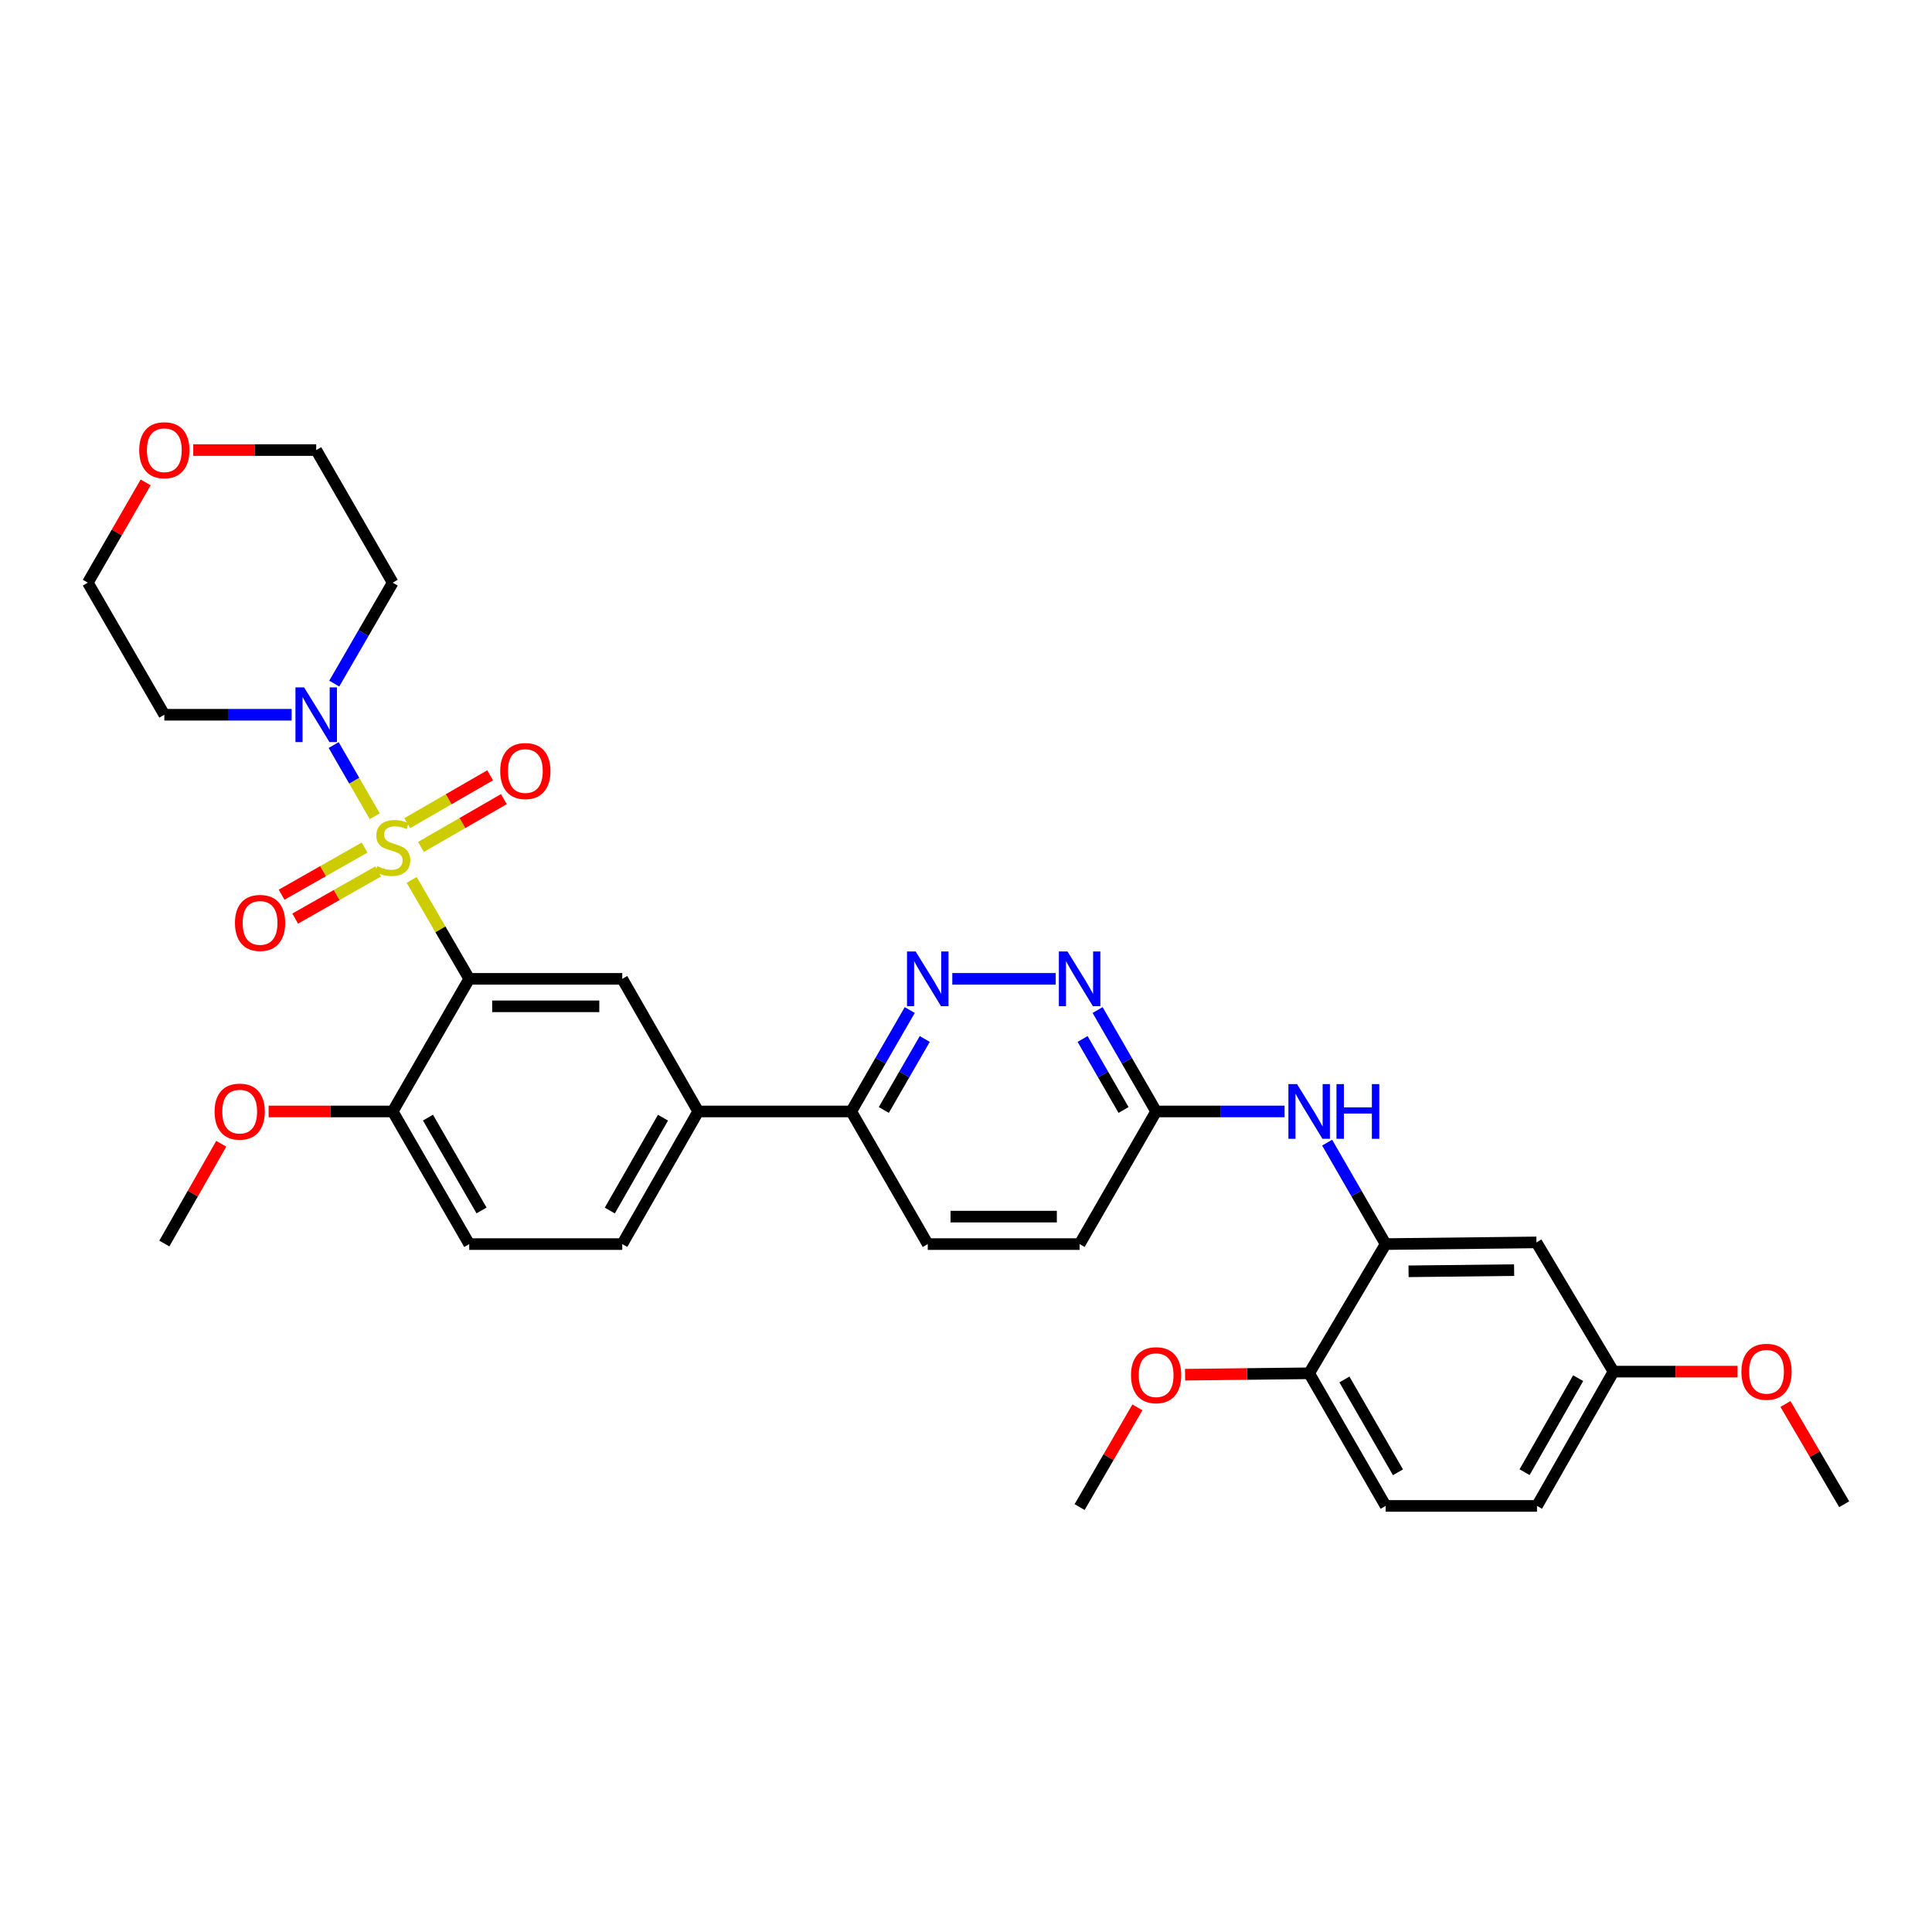 <?xml version='1.0' encoding='iso-8859-1'?>
<svg version='1.1' baseProfile='full'
              xmlns='http://www.w3.org/2000/svg'
                      xmlns:rdkit='http://www.rdkit.org/xml'
                      xmlns:xlink='http://www.w3.org/1999/xlink'
                  xml:space='preserve'
width='1000px' height='1000px' viewBox='0 0 1000 1000'>
<!-- END OF HEADER -->
<rect style='opacity:1.0;fill:#FFFFFF;stroke:none' width='1000' height='1000' x='0' y='0'> </rect>
<path class='bond-0' d='M 213.071,455.449 L 227.97,481.05' style='fill:none;fill-rule:evenodd;stroke:#CCCC00;stroke-width:6px;stroke-linecap:butt;stroke-linejoin:miter;stroke-opacity:1' />
<path class='bond-0' d='M 227.97,481.05 L 242.869,506.651' style='fill:none;fill-rule:evenodd;stroke:#000000;stroke-width:6px;stroke-linecap:butt;stroke-linejoin:miter;stroke-opacity:1' />
<path class='bond-1' d='M 193.977,422.499 L 183.342,404.066' style='fill:none;fill-rule:evenodd;stroke:#CCCC00;stroke-width:6px;stroke-linecap:butt;stroke-linejoin:miter;stroke-opacity:1' />
<path class='bond-1' d='M 183.342,404.066 L 172.707,385.633' style='fill:none;fill-rule:evenodd;stroke:#0000FF;stroke-width:6px;stroke-linecap:butt;stroke-linejoin:miter;stroke-opacity:1' />
<path class='bond-8' d='M 188.699,438.701 L 167.228,450.904' style='fill:none;fill-rule:evenodd;stroke:#CCCC00;stroke-width:6px;stroke-linecap:butt;stroke-linejoin:miter;stroke-opacity:1' />
<path class='bond-8' d='M 167.228,450.904 L 145.758,463.107' style='fill:none;fill-rule:evenodd;stroke:#FF0000;stroke-width:6px;stroke-linecap:butt;stroke-linejoin:miter;stroke-opacity:1' />
<path class='bond-8' d='M 195.725,451.064 L 174.255,463.267' style='fill:none;fill-rule:evenodd;stroke:#CCCC00;stroke-width:6px;stroke-linecap:butt;stroke-linejoin:miter;stroke-opacity:1' />
<path class='bond-8' d='M 174.255,463.267 L 152.784,475.47' style='fill:none;fill-rule:evenodd;stroke:#FF0000;stroke-width:6px;stroke-linecap:butt;stroke-linejoin:miter;stroke-opacity:1' />
<path class='bond-9' d='M 217.88,438.38 L 239.344,426' style='fill:none;fill-rule:evenodd;stroke:#CCCC00;stroke-width:6px;stroke-linecap:butt;stroke-linejoin:miter;stroke-opacity:1' />
<path class='bond-9' d='M 239.344,426 L 260.808,413.621' style='fill:none;fill-rule:evenodd;stroke:#FF0000;stroke-width:6px;stroke-linecap:butt;stroke-linejoin:miter;stroke-opacity:1' />
<path class='bond-9' d='M 210.775,426.061 L 232.239,413.682' style='fill:none;fill-rule:evenodd;stroke:#CCCC00;stroke-width:6px;stroke-linecap:butt;stroke-linejoin:miter;stroke-opacity:1' />
<path class='bond-9' d='M 232.239,413.682 L 253.703,401.302' style='fill:none;fill-rule:evenodd;stroke:#FF0000;stroke-width:6px;stroke-linecap:butt;stroke-linejoin:miter;stroke-opacity:1' />
<path class='bond-2' d='M 242.869,506.651 L 322.075,506.651' style='fill:none;fill-rule:evenodd;stroke:#000000;stroke-width:6px;stroke-linecap:butt;stroke-linejoin:miter;stroke-opacity:1' />
<path class='bond-2' d='M 254.75,520.871 L 310.194,520.871' style='fill:none;fill-rule:evenodd;stroke:#000000;stroke-width:6px;stroke-linecap:butt;stroke-linejoin:miter;stroke-opacity:1' />
<path class='bond-10' d='M 242.869,506.651 L 203.266,575.287' style='fill:none;fill-rule:evenodd;stroke:#000000;stroke-width:6px;stroke-linecap:butt;stroke-linejoin:miter;stroke-opacity:1' />
<path class='bond-19' d='M 150.958,369.957 L 118.008,369.957' style='fill:none;fill-rule:evenodd;stroke:#0000FF;stroke-width:6px;stroke-linecap:butt;stroke-linejoin:miter;stroke-opacity:1' />
<path class='bond-19' d='M 118.008,369.957 L 85.058,369.957' style='fill:none;fill-rule:evenodd;stroke:#000000;stroke-width:6px;stroke-linecap:butt;stroke-linejoin:miter;stroke-opacity:1' />
<path class='bond-20' d='M 173.01,353.821 L 188.138,327.705' style='fill:none;fill-rule:evenodd;stroke:#0000FF;stroke-width:6px;stroke-linecap:butt;stroke-linejoin:miter;stroke-opacity:1' />
<path class='bond-20' d='M 188.138,327.705 L 203.266,301.59' style='fill:none;fill-rule:evenodd;stroke:#000000;stroke-width:6px;stroke-linecap:butt;stroke-linejoin:miter;stroke-opacity:1' />
<path class='bond-7' d='M 322.075,506.651 L 361.394,575.287' style='fill:none;fill-rule:evenodd;stroke:#000000;stroke-width:6px;stroke-linecap:butt;stroke-linejoin:miter;stroke-opacity:1' />
<path class='bond-3' d='M 470.889,522.792 L 455.744,549.04' style='fill:none;fill-rule:evenodd;stroke:#0000FF;stroke-width:6px;stroke-linecap:butt;stroke-linejoin:miter;stroke-opacity:1' />
<path class='bond-3' d='M 455.744,549.04 L 440.599,575.287' style='fill:none;fill-rule:evenodd;stroke:#000000;stroke-width:6px;stroke-linecap:butt;stroke-linejoin:miter;stroke-opacity:1' />
<path class='bond-3' d='M 478.662,537.773 L 468.061,556.146' style='fill:none;fill-rule:evenodd;stroke:#0000FF;stroke-width:6px;stroke-linecap:butt;stroke-linejoin:miter;stroke-opacity:1' />
<path class='bond-3' d='M 468.061,556.146 L 457.46,574.52' style='fill:none;fill-rule:evenodd;stroke:#000000;stroke-width:6px;stroke-linecap:butt;stroke-linejoin:miter;stroke-opacity:1' />
<path class='bond-5' d='M 492.908,506.651 L 546.42,506.651' style='fill:none;fill-rule:evenodd;stroke:#0000FF;stroke-width:6px;stroke-linecap:butt;stroke-linejoin:miter;stroke-opacity:1' />
<path class='bond-4' d='M 717.204,643.938 L 702.064,617.683' style='fill:none;fill-rule:evenodd;stroke:#000000;stroke-width:6px;stroke-linecap:butt;stroke-linejoin:miter;stroke-opacity:1' />
<path class='bond-4' d='M 702.064,617.683 L 686.925,591.428' style='fill:none;fill-rule:evenodd;stroke:#0000FF;stroke-width:6px;stroke-linecap:butt;stroke-linejoin:miter;stroke-opacity:1' />
<path class='bond-13' d='M 717.204,643.938 L 795.257,643.062' style='fill:none;fill-rule:evenodd;stroke:#000000;stroke-width:6px;stroke-linecap:butt;stroke-linejoin:miter;stroke-opacity:1' />
<path class='bond-13' d='M 729.072,658.026 L 783.709,657.412' style='fill:none;fill-rule:evenodd;stroke:#000000;stroke-width:6px;stroke-linecap:butt;stroke-linejoin:miter;stroke-opacity:1' />
<path class='bond-14' d='M 717.204,643.938 L 677.617,710.812' style='fill:none;fill-rule:evenodd;stroke:#000000;stroke-width:6px;stroke-linecap:butt;stroke-linejoin:miter;stroke-opacity:1' />
<path class='bond-35' d='M 568.121,522.792 L 583.266,549.04' style='fill:none;fill-rule:evenodd;stroke:#0000FF;stroke-width:6px;stroke-linecap:butt;stroke-linejoin:miter;stroke-opacity:1' />
<path class='bond-35' d='M 583.266,549.04 L 598.411,575.287' style='fill:none;fill-rule:evenodd;stroke:#000000;stroke-width:6px;stroke-linecap:butt;stroke-linejoin:miter;stroke-opacity:1' />
<path class='bond-35' d='M 560.348,537.773 L 570.949,556.146' style='fill:none;fill-rule:evenodd;stroke:#0000FF;stroke-width:6px;stroke-linecap:butt;stroke-linejoin:miter;stroke-opacity:1' />
<path class='bond-35' d='M 570.949,556.146 L 581.551,574.52' style='fill:none;fill-rule:evenodd;stroke:#000000;stroke-width:6px;stroke-linecap:butt;stroke-linejoin:miter;stroke-opacity:1' />
<path class='bond-6' d='M 664.897,575.287 L 631.654,575.287' style='fill:none;fill-rule:evenodd;stroke:#0000FF;stroke-width:6px;stroke-linecap:butt;stroke-linejoin:miter;stroke-opacity:1' />
<path class='bond-6' d='M 631.654,575.287 L 598.411,575.287' style='fill:none;fill-rule:evenodd;stroke:#000000;stroke-width:6px;stroke-linecap:butt;stroke-linejoin:miter;stroke-opacity:1' />
<path class='bond-12' d='M 361.394,575.287 L 440.599,575.287' style='fill:none;fill-rule:evenodd;stroke:#000000;stroke-width:6px;stroke-linecap:butt;stroke-linejoin:miter;stroke-opacity:1' />
<path class='bond-34' d='M 361.394,575.287 L 322.075,643.938' style='fill:none;fill-rule:evenodd;stroke:#000000;stroke-width:6px;stroke-linecap:butt;stroke-linejoin:miter;stroke-opacity:1' />
<path class='bond-34' d='M 343.156,578.517 L 315.633,626.574' style='fill:none;fill-rule:evenodd;stroke:#000000;stroke-width:6px;stroke-linecap:butt;stroke-linejoin:miter;stroke-opacity:1' />
<path class='bond-16' d='M 203.266,575.287 L 242.869,643.938' style='fill:none;fill-rule:evenodd;stroke:#000000;stroke-width:6px;stroke-linecap:butt;stroke-linejoin:miter;stroke-opacity:1' />
<path class='bond-16' d='M 221.524,578.479 L 249.246,626.535' style='fill:none;fill-rule:evenodd;stroke:#000000;stroke-width:6px;stroke-linecap:butt;stroke-linejoin:miter;stroke-opacity:1' />
<path class='bond-25' d='M 203.266,575.287 L 171.153,575.287' style='fill:none;fill-rule:evenodd;stroke:#000000;stroke-width:6px;stroke-linecap:butt;stroke-linejoin:miter;stroke-opacity:1' />
<path class='bond-25' d='M 171.153,575.287 L 139.04,575.287' style='fill:none;fill-rule:evenodd;stroke:#FF0000;stroke-width:6px;stroke-linecap:butt;stroke-linejoin:miter;stroke-opacity:1' />
<path class='bond-11' d='M 598.411,575.287 L 558.808,643.938' style='fill:none;fill-rule:evenodd;stroke:#000000;stroke-width:6px;stroke-linecap:butt;stroke-linejoin:miter;stroke-opacity:1' />
<path class='bond-18' d='M 440.599,575.287 L 480.202,643.938' style='fill:none;fill-rule:evenodd;stroke:#000000;stroke-width:6px;stroke-linecap:butt;stroke-linejoin:miter;stroke-opacity:1' />
<path class='bond-22' d='M 795.257,643.062 L 835.144,709.951' style='fill:none;fill-rule:evenodd;stroke:#000000;stroke-width:6px;stroke-linecap:butt;stroke-linejoin:miter;stroke-opacity:1' />
<path class='bond-21' d='M 677.617,710.812 L 717.204,779.464' style='fill:none;fill-rule:evenodd;stroke:#000000;stroke-width:6px;stroke-linecap:butt;stroke-linejoin:miter;stroke-opacity:1' />
<path class='bond-21' d='M 695.874,714.007 L 723.585,762.063' style='fill:none;fill-rule:evenodd;stroke:#000000;stroke-width:6px;stroke-linecap:butt;stroke-linejoin:miter;stroke-opacity:1' />
<path class='bond-26' d='M 677.617,710.812 L 645.504,711.178' style='fill:none;fill-rule:evenodd;stroke:#000000;stroke-width:6px;stroke-linecap:butt;stroke-linejoin:miter;stroke-opacity:1' />
<path class='bond-26' d='M 645.504,711.178 L 613.391,711.543' style='fill:none;fill-rule:evenodd;stroke:#FF0000;stroke-width:6px;stroke-linecap:butt;stroke-linejoin:miter;stroke-opacity:1' />
<path class='bond-15' d='M 322.075,643.938 L 242.869,643.938' style='fill:none;fill-rule:evenodd;stroke:#000000;stroke-width:6px;stroke-linecap:butt;stroke-linejoin:miter;stroke-opacity:1' />
<path class='bond-17' d='M 100.023,232.954 L 131.843,232.954' style='fill:none;fill-rule:evenodd;stroke:#FF0000;stroke-width:6px;stroke-linecap:butt;stroke-linejoin:miter;stroke-opacity:1' />
<path class='bond-17' d='M 131.843,232.954 L 163.663,232.954' style='fill:none;fill-rule:evenodd;stroke:#000000;stroke-width:6px;stroke-linecap:butt;stroke-linejoin:miter;stroke-opacity:1' />
<path class='bond-33' d='M 75.398,249.695 L 60.426,275.642' style='fill:none;fill-rule:evenodd;stroke:#FF0000;stroke-width:6px;stroke-linecap:butt;stroke-linejoin:miter;stroke-opacity:1' />
<path class='bond-33' d='M 60.426,275.642 L 45.455,301.59' style='fill:none;fill-rule:evenodd;stroke:#000000;stroke-width:6px;stroke-linecap:butt;stroke-linejoin:miter;stroke-opacity:1' />
<path class='bond-23' d='M 480.202,643.938 L 558.808,643.938' style='fill:none;fill-rule:evenodd;stroke:#000000;stroke-width:6px;stroke-linecap:butt;stroke-linejoin:miter;stroke-opacity:1' />
<path class='bond-23' d='M 491.993,629.718 L 547.017,629.718' style='fill:none;fill-rule:evenodd;stroke:#000000;stroke-width:6px;stroke-linecap:butt;stroke-linejoin:miter;stroke-opacity:1' />
<path class='bond-28' d='M 85.058,369.957 L 45.455,301.59' style='fill:none;fill-rule:evenodd;stroke:#000000;stroke-width:6px;stroke-linecap:butt;stroke-linejoin:miter;stroke-opacity:1' />
<path class='bond-29' d='M 203.266,301.59 L 163.663,232.954' style='fill:none;fill-rule:evenodd;stroke:#000000;stroke-width:6px;stroke-linecap:butt;stroke-linejoin:miter;stroke-opacity:1' />
<path class='bond-24' d='M 717.204,779.464 L 795.541,779.464' style='fill:none;fill-rule:evenodd;stroke:#000000;stroke-width:6px;stroke-linecap:butt;stroke-linejoin:miter;stroke-opacity:1' />
<path class='bond-27' d='M 835.144,709.951 L 867.257,709.951' style='fill:none;fill-rule:evenodd;stroke:#000000;stroke-width:6px;stroke-linecap:butt;stroke-linejoin:miter;stroke-opacity:1' />
<path class='bond-27' d='M 867.257,709.951 L 899.37,709.951' style='fill:none;fill-rule:evenodd;stroke:#FF0000;stroke-width:6px;stroke-linecap:butt;stroke-linejoin:miter;stroke-opacity:1' />
<path class='bond-36' d='M 835.144,709.951 L 795.541,779.464' style='fill:none;fill-rule:evenodd;stroke:#000000;stroke-width:6px;stroke-linecap:butt;stroke-linejoin:miter;stroke-opacity:1' />
<path class='bond-36' d='M 816.848,713.339 L 789.126,761.998' style='fill:none;fill-rule:evenodd;stroke:#000000;stroke-width:6px;stroke-linecap:butt;stroke-linejoin:miter;stroke-opacity:1' />
<path class='bond-30' d='M 114.517,592.015 L 99.787,617.834' style='fill:none;fill-rule:evenodd;stroke:#FF0000;stroke-width:6px;stroke-linecap:butt;stroke-linejoin:miter;stroke-opacity:1' />
<path class='bond-30' d='M 99.787,617.834 L 85.058,643.654' style='fill:none;fill-rule:evenodd;stroke:#000000;stroke-width:6px;stroke-linecap:butt;stroke-linejoin:miter;stroke-opacity:1' />
<path class='bond-31' d='M 588.715,728.448 L 573.761,754.256' style='fill:none;fill-rule:evenodd;stroke:#FF0000;stroke-width:6px;stroke-linecap:butt;stroke-linejoin:miter;stroke-opacity:1' />
<path class='bond-31' d='M 573.761,754.256 L 558.808,780.064' style='fill:none;fill-rule:evenodd;stroke:#000000;stroke-width:6px;stroke-linecap:butt;stroke-linejoin:miter;stroke-opacity:1' />
<path class='bond-32' d='M 924.158,726.7 L 939.352,752.643' style='fill:none;fill-rule:evenodd;stroke:#FF0000;stroke-width:6px;stroke-linecap:butt;stroke-linejoin:miter;stroke-opacity:1' />
<path class='bond-32' d='M 939.352,752.643 L 954.545,778.587' style='fill:none;fill-rule:evenodd;stroke:#000000;stroke-width:6px;stroke-linecap:butt;stroke-linejoin:miter;stroke-opacity:1' />
<path  class='atom-0' d='M 195.266 448.32
Q 195.586 448.44, 196.906 449
Q 198.226 449.56, 199.666 449.92
Q 201.146 450.24, 202.586 450.24
Q 205.266 450.24, 206.826 448.96
Q 208.386 447.64, 208.386 445.36
Q 208.386 443.8, 207.586 442.84
Q 206.826 441.88, 205.626 441.36
Q 204.426 440.84, 202.426 440.24
Q 199.906 439.48, 198.386 438.76
Q 196.906 438.04, 195.826 436.52
Q 194.786 435, 194.786 432.44
Q 194.786 428.88, 197.186 426.68
Q 199.626 424.48, 204.426 424.48
Q 207.706 424.48, 211.426 426.04
L 210.506 429.12
Q 207.106 427.72, 204.546 427.72
Q 201.786 427.72, 200.266 428.88
Q 198.746 430, 198.786 431.96
Q 198.786 433.48, 199.546 434.4
Q 200.346 435.32, 201.466 435.84
Q 202.626 436.36, 204.546 436.96
Q 207.106 437.76, 208.626 438.56
Q 210.146 439.36, 211.226 441
Q 212.346 442.6, 212.346 445.36
Q 212.346 449.28, 209.706 451.4
Q 207.106 453.48, 202.746 453.48
Q 200.226 453.48, 198.306 452.92
Q 196.426 452.4, 194.186 451.48
L 195.266 448.32
' fill='#CCCC00'/>
<path  class='atom-2' d='M 157.403 355.797
L 166.683 370.797
Q 167.603 372.277, 169.083 374.957
Q 170.563 377.637, 170.643 377.797
L 170.643 355.797
L 174.403 355.797
L 174.403 384.117
L 170.523 384.117
L 160.563 367.717
Q 159.403 365.797, 158.163 363.597
Q 156.963 361.397, 156.603 360.717
L 156.603 384.117
L 152.923 384.117
L 152.923 355.797
L 157.403 355.797
' fill='#0000FF'/>
<path  class='atom-4' d='M 473.942 492.491
L 483.222 507.491
Q 484.142 508.971, 485.622 511.651
Q 487.102 514.331, 487.182 514.491
L 487.182 492.491
L 490.942 492.491
L 490.942 520.811
L 487.062 520.811
L 477.102 504.411
Q 475.942 502.491, 474.702 500.291
Q 473.502 498.091, 473.142 497.411
L 473.142 520.811
L 469.462 520.811
L 469.462 492.491
L 473.942 492.491
' fill='#0000FF'/>
<path  class='atom-6' d='M 552.548 492.491
L 561.828 507.491
Q 562.748 508.971, 564.228 511.651
Q 565.708 514.331, 565.788 514.491
L 565.788 492.491
L 569.548 492.491
L 569.548 520.811
L 565.668 520.811
L 555.708 504.411
Q 554.548 502.491, 553.308 500.291
Q 552.108 498.091, 551.748 497.411
L 551.748 520.811
L 548.068 520.811
L 548.068 492.491
L 552.548 492.491
' fill='#0000FF'/>
<path  class='atom-7' d='M 671.357 561.127
L 680.637 576.127
Q 681.557 577.607, 683.037 580.287
Q 684.517 582.967, 684.597 583.127
L 684.597 561.127
L 688.357 561.127
L 688.357 589.447
L 684.477 589.447
L 674.517 573.047
Q 673.357 571.127, 672.117 568.927
Q 670.917 566.727, 670.557 566.047
L 670.557 589.447
L 666.877 589.447
L 666.877 561.127
L 671.357 561.127
' fill='#0000FF'/>
<path  class='atom-7' d='M 691.757 561.127
L 695.597 561.127
L 695.597 573.167
L 710.077 573.167
L 710.077 561.127
L 713.917 561.127
L 713.917 589.447
L 710.077 589.447
L 710.077 576.367
L 695.597 576.367
L 695.597 589.447
L 691.757 589.447
L 691.757 561.127
' fill='#0000FF'/>
<path  class='atom-9' d='M 121.615 477.699
Q 121.615 470.899, 124.975 467.099
Q 128.335 463.299, 134.615 463.299
Q 140.895 463.299, 144.255 467.099
Q 147.615 470.899, 147.615 477.699
Q 147.615 484.579, 144.215 488.499
Q 140.815 492.379, 134.615 492.379
Q 128.375 492.379, 124.975 488.499
Q 121.615 484.619, 121.615 477.699
M 134.615 489.179
Q 138.935 489.179, 141.255 486.299
Q 143.615 483.379, 143.615 477.699
Q 143.615 472.139, 141.255 469.339
Q 138.935 466.499, 134.615 466.499
Q 130.295 466.499, 127.935 469.299
Q 125.615 472.099, 125.615 477.699
Q 125.615 483.419, 127.935 486.299
Q 130.295 489.179, 134.615 489.179
' fill='#FF0000'/>
<path  class='atom-10' d='M 258.918 399.085
Q 258.918 392.285, 262.278 388.485
Q 265.638 384.685, 271.918 384.685
Q 278.198 384.685, 281.558 388.485
Q 284.918 392.285, 284.918 399.085
Q 284.918 405.965, 281.518 409.885
Q 278.118 413.765, 271.918 413.765
Q 265.678 413.765, 262.278 409.885
Q 258.918 406.005, 258.918 399.085
M 271.918 410.565
Q 276.238 410.565, 278.558 407.685
Q 280.918 404.765, 280.918 399.085
Q 280.918 393.525, 278.558 390.725
Q 276.238 387.885, 271.918 387.885
Q 267.598 387.885, 265.238 390.685
Q 262.918 393.485, 262.918 399.085
Q 262.918 404.805, 265.238 407.685
Q 267.598 410.565, 271.918 410.565
' fill='#FF0000'/>
<path  class='atom-18' d='M 72.058 233.034
Q 72.058 226.234, 75.418 222.434
Q 78.778 218.634, 85.058 218.634
Q 91.338 218.634, 94.698 222.434
Q 98.058 226.234, 98.058 233.034
Q 98.058 239.914, 94.657 243.834
Q 91.257 247.714, 85.058 247.714
Q 78.817 247.714, 75.418 243.834
Q 72.058 239.954, 72.058 233.034
M 85.058 244.514
Q 89.377 244.514, 91.698 241.634
Q 94.058 238.714, 94.058 233.034
Q 94.058 227.474, 91.698 224.674
Q 89.377 221.834, 85.058 221.834
Q 80.737 221.834, 78.377 224.634
Q 76.058 227.434, 76.058 233.034
Q 76.058 238.754, 78.377 241.634
Q 80.737 244.514, 85.058 244.514
' fill='#FF0000'/>
<path  class='atom-26' d='M 111.06 575.367
Q 111.06 568.567, 114.42 564.767
Q 117.78 560.967, 124.06 560.967
Q 130.34 560.967, 133.7 564.767
Q 137.06 568.567, 137.06 575.367
Q 137.06 582.247, 133.66 586.167
Q 130.26 590.047, 124.06 590.047
Q 117.82 590.047, 114.42 586.167
Q 111.06 582.287, 111.06 575.367
M 124.06 586.847
Q 128.38 586.847, 130.7 583.967
Q 133.06 581.047, 133.06 575.367
Q 133.06 569.807, 130.7 567.007
Q 128.38 564.167, 124.06 564.167
Q 119.74 564.167, 117.38 566.967
Q 115.06 569.767, 115.06 575.367
Q 115.06 581.087, 117.38 583.967
Q 119.74 586.847, 124.06 586.847
' fill='#FF0000'/>
<path  class='atom-27' d='M 585.411 711.793
Q 585.411 704.993, 588.771 701.193
Q 592.131 697.393, 598.411 697.393
Q 604.691 697.393, 608.051 701.193
Q 611.411 704.993, 611.411 711.793
Q 611.411 718.673, 608.011 722.593
Q 604.611 726.473, 598.411 726.473
Q 592.171 726.473, 588.771 722.593
Q 585.411 718.713, 585.411 711.793
M 598.411 723.273
Q 602.731 723.273, 605.051 720.393
Q 607.411 717.473, 607.411 711.793
Q 607.411 706.233, 605.051 703.433
Q 602.731 700.593, 598.411 700.593
Q 594.091 700.593, 591.731 703.393
Q 589.411 706.193, 589.411 711.793
Q 589.411 717.513, 591.731 720.393
Q 594.091 723.273, 598.411 723.273
' fill='#FF0000'/>
<path  class='atom-28' d='M 901.35 710.031
Q 901.35 703.231, 904.71 699.431
Q 908.07 695.631, 914.35 695.631
Q 920.63 695.631, 923.99 699.431
Q 927.35 703.231, 927.35 710.031
Q 927.35 716.911, 923.95 720.831
Q 920.55 724.711, 914.35 724.711
Q 908.11 724.711, 904.71 720.831
Q 901.35 716.951, 901.35 710.031
M 914.35 721.511
Q 918.67 721.511, 920.99 718.631
Q 923.35 715.711, 923.35 710.031
Q 923.35 704.471, 920.99 701.671
Q 918.67 698.831, 914.35 698.831
Q 910.03 698.831, 907.67 701.631
Q 905.35 704.431, 905.35 710.031
Q 905.35 715.751, 907.67 718.631
Q 910.03 721.511, 914.35 721.511
' fill='#FF0000'/>
</svg>
